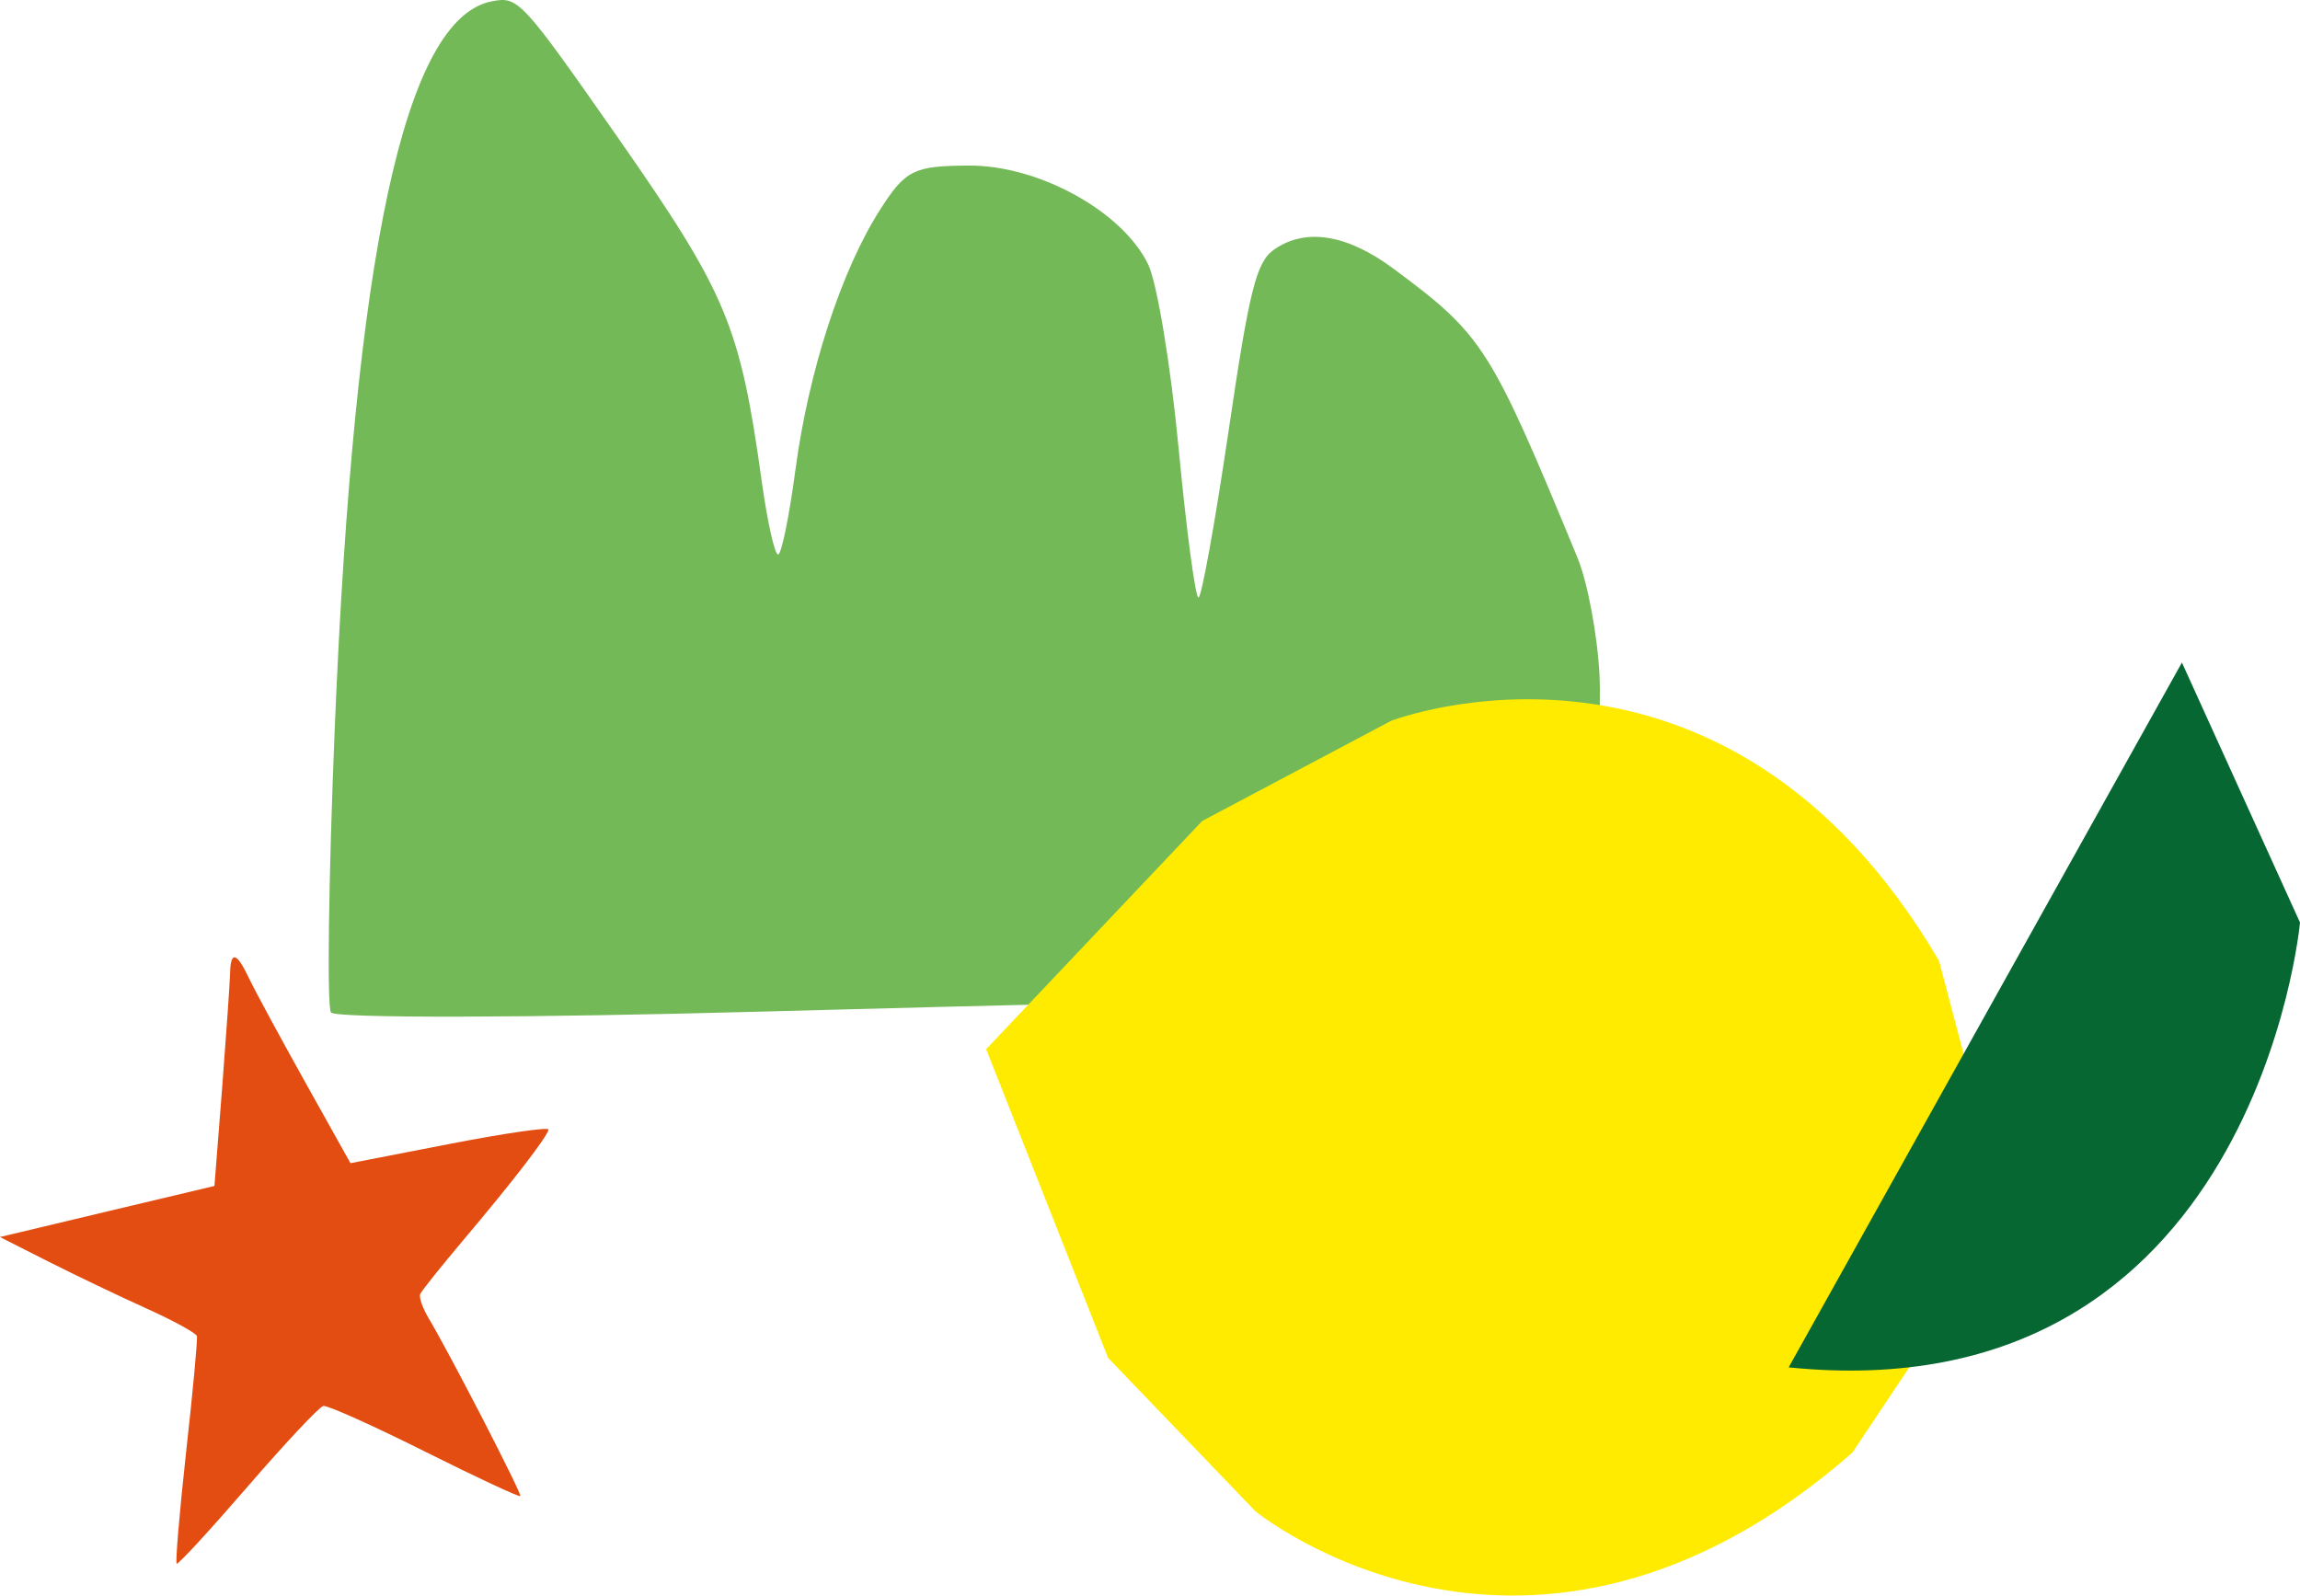 <svg xmlns="http://www.w3.org/2000/svg" viewBox="0 0 238.22 165.28"><path d="M165.67 69.98c-.21-4.16-1.23-9.65-2.28-12.2-9.04-21.9-9.76-23.04-19.05-29.94-4.82-3.58-9.12-4.27-12.39-1.98-1.83 1.28-2.55 4.16-4.7 18.77-1.4 9.49-2.8 17.26-3.12 17.27-.32.01-1.25-6.96-2.06-15.5s-2.23-17.08-3.14-18.99c-2.64-5.5-11.33-10.3-18.59-10.26-5.68.03-6.55.45-9.16 4.53-4.03 6.28-7.44 16.77-8.8 27.03-.64 4.79-1.44 8.72-1.79 8.73-.35.01-1.11-3.39-1.69-7.55-2.25-16.18-3.6-19.43-14.87-35.59C54.03-.01 53.69-.39 50.97.13 41.93 1.85 36.7 26.07 34.66 75.68c-.63 15.45-.81 28.59-.38 29.2.42.61 20.49.57 44.59-.09 24.1-.66 52.71-1.33 63.57-1.48 10.87-.15 20-.66 20.31-1.14 1.17-1.82 3.27-25 2.92-32.19Z" style="fill:#74b957"></path><path d="M56.82 117.01c.05-.29-4.55.38-10.22 1.48l-10.3 2-4.7-8.41c-2.58-4.63-5.2-9.46-5.81-10.75-1.28-2.71-1.91-2.87-1.96-.5-.02.92-.39 6.25-.82 11.85l-.8 10.17-11.11 2.64-11.11 2.65 5.08 2.57c2.79 1.41 7.35 3.59 10.12 4.84s5.11 2.53 5.2 2.85c.09.32-.41 5.71-1.11 11.98-.69 6.27-1.13 11.5-.98 11.6.16.1 3.47-3.5 7.36-8s7.41-8.26 7.83-8.34c.42-.09 5.14 2.03 10.5 4.71 5.35 2.68 9.81 4.76 9.9 4.62.17-.26-7.37-14.87-9.46-18.36-.64-1.06-1.05-2.22-.91-2.56.15-.34 2.17-2.87 4.5-5.63 5.01-5.93 8.68-10.68 8.8-11.42Z" style="fill:#e34d11"></path><path d="m191.85 150.48 16.08-24.08-7.1-26.88c-22.39-38.12-56.75-24.85-56.75-24.85l-19.56 10.37-22.38 23.64 12.63 31.98 15.26 15.89s28.38 23.21 61.82-6.07Z" style="fill:#ffeb00"></path><path d="m185.26 141.64 40.73-73.01 12.23 26.93s-4.66 51-52.96 46.08Z" style="fill:#076732"></path></svg>